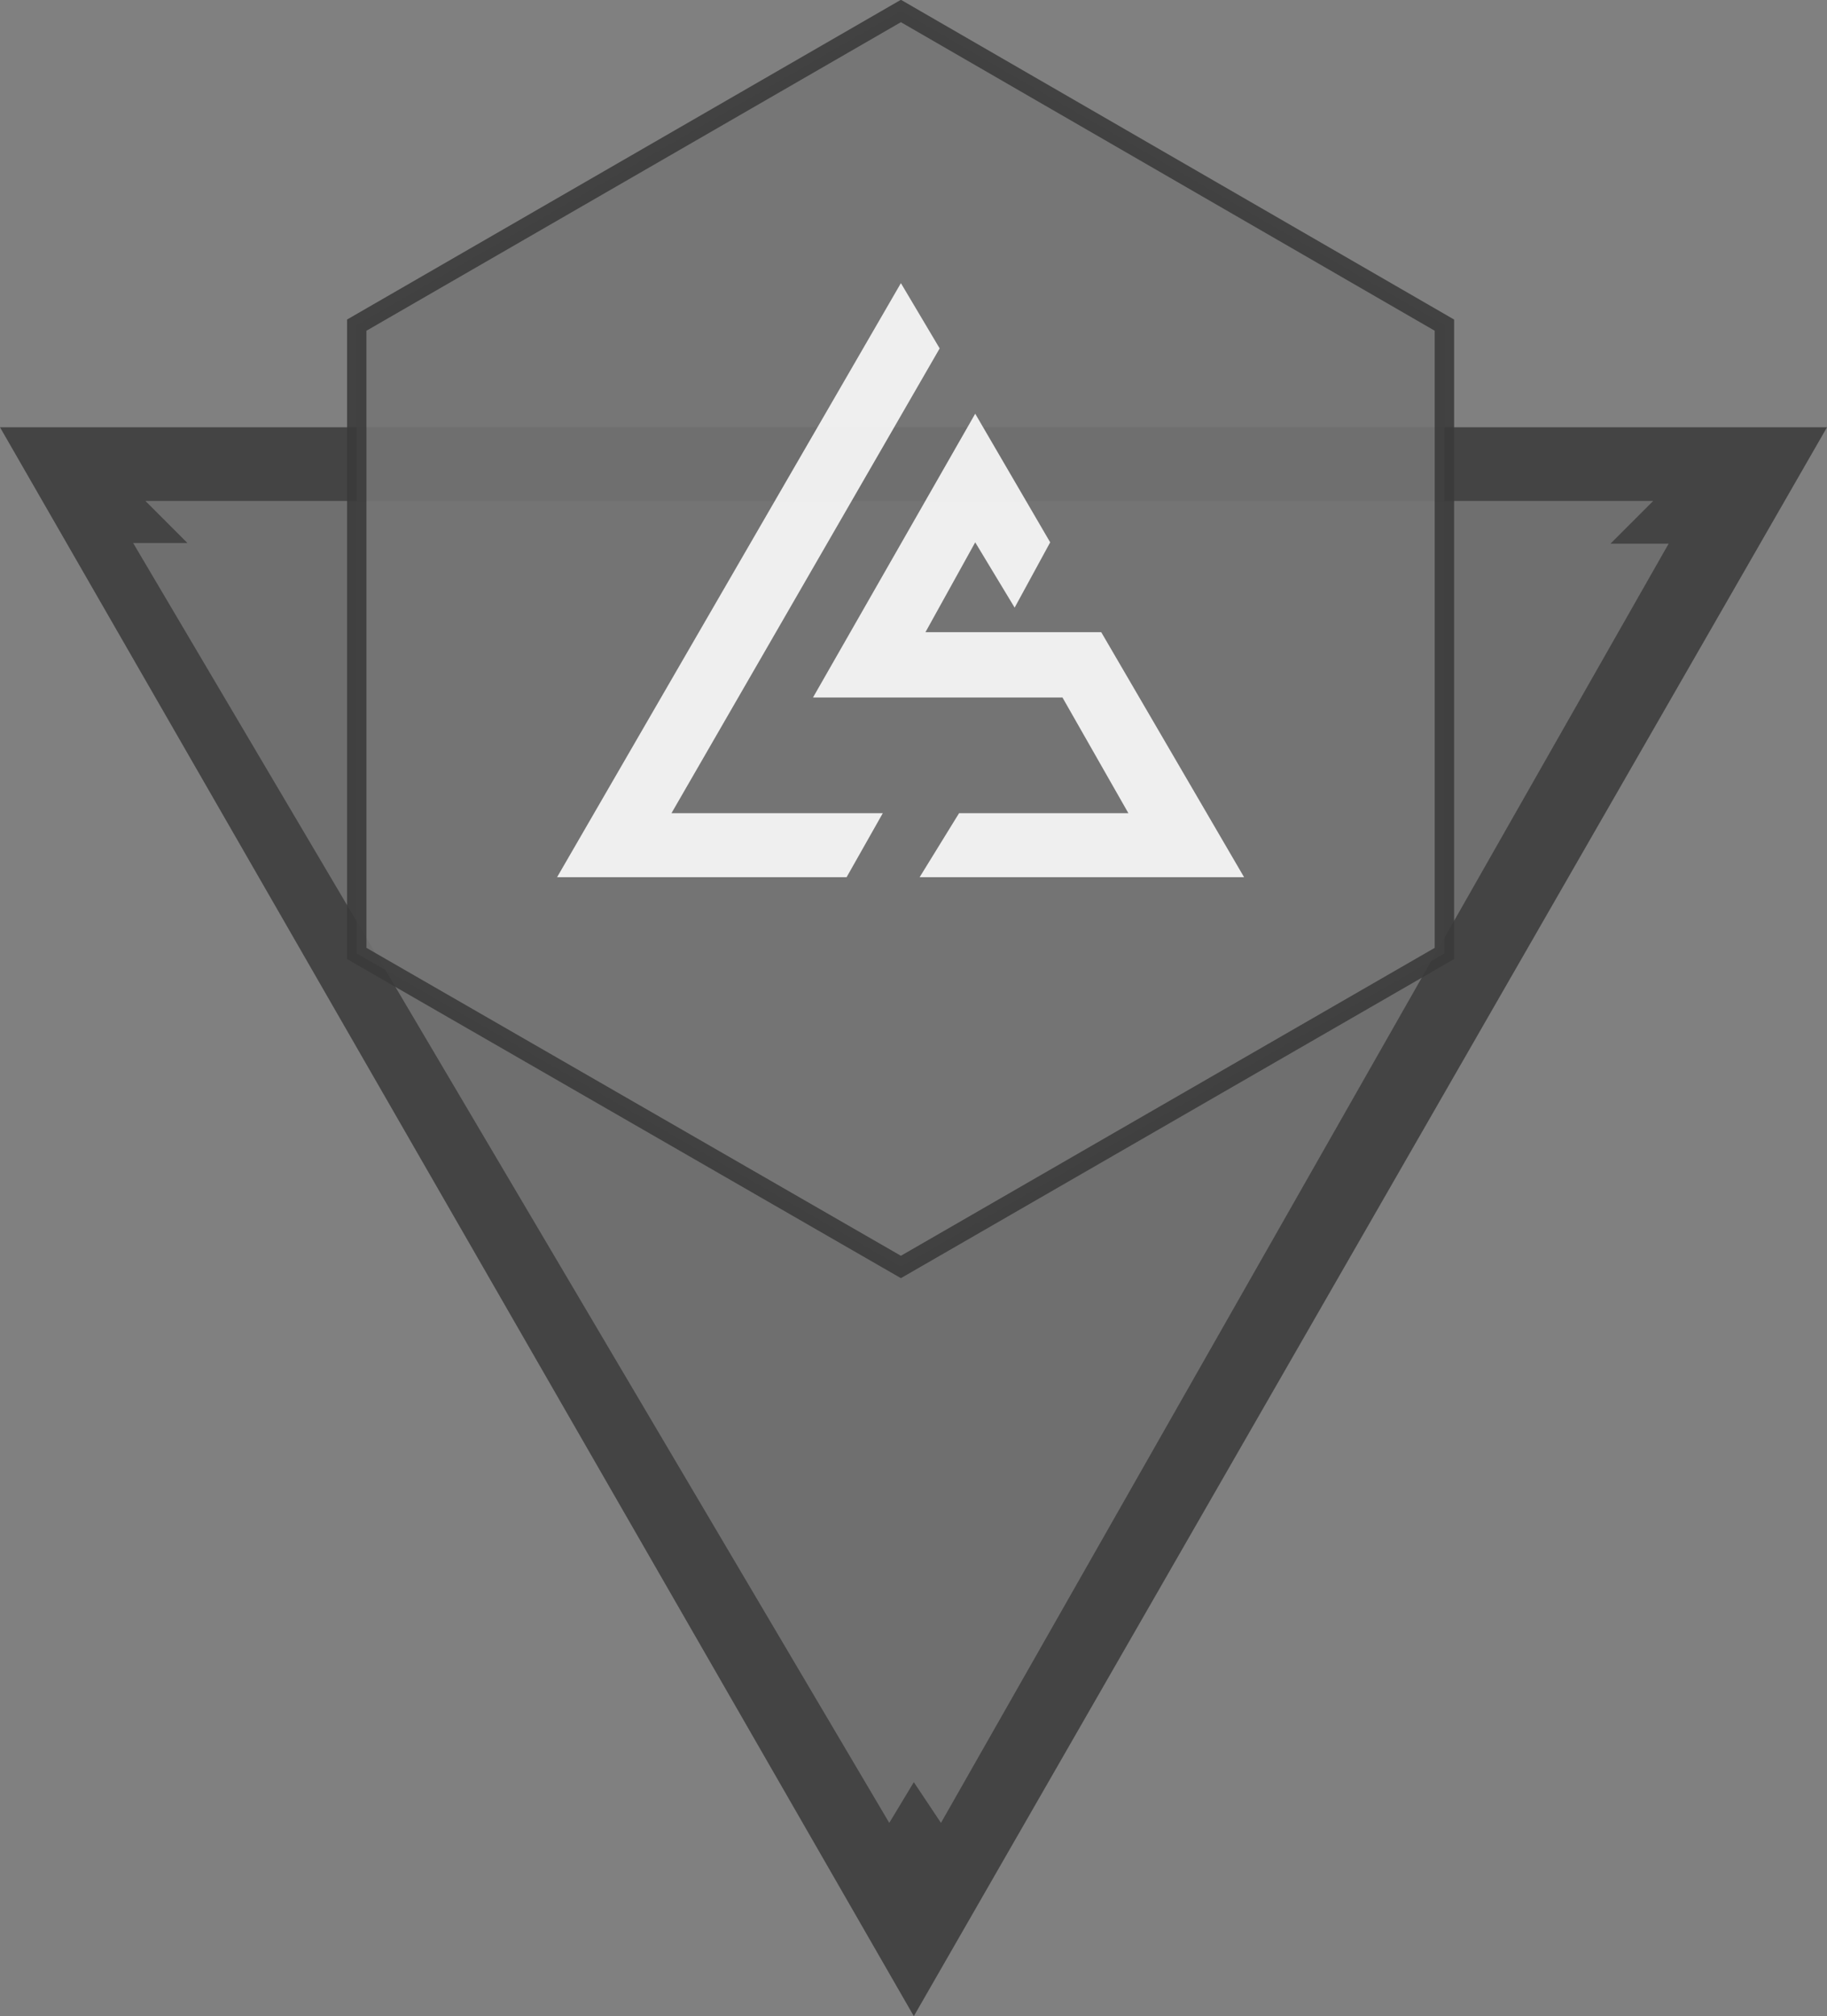 <?xml version="1.0" encoding="utf-8"?>
<!-- Generator: Adobe Illustrator 25.4.1, SVG Export Plug-In . SVG Version: 6.00 Build 0)  -->
<svg version="1.1" id="Calque_2_00000111150293053447797380000012493262823709152139_"
	 xmlns="http://www.w3.org/2000/svg" xmlns:xlink="http://www.w3.org/1999/xlink" x="0px" y="0px" viewBox="0 0 282.7 311.9"
	 style="enable-background:new 0 0 282.7 311.9;" xml:space="preserve">
<rect x="0" y="0" width="282.7" height="311.9" fill="#808080" stroke="none"/>
<style type="text/css">
	.st0{opacity:0.88;fill:#3D3D3D;}
	.st1{opacity:0.88;fill:#757575;}
	.st2{opacity:0.88;fill:#757575;stroke:#3A3A3A;stroke-width:3;stroke-miterlimit:10;}
	.st3{opacity:0.88;}
	.st4{clip-path:url(#SVGID_00000106134728911199334720000008076115772405097884_);}
	.st5{fill:#FFFFFF;}
</style>
<polygon class="st0" points="0,66.1 282.7,66.1 141.4,311.9 "/>
<polygon class="st1" points="20.6,84 29,84 22.5,77.5 255.8,77.5 249.2,84.1 258.2,84.1 145.6,282 141.4,275.7 137.6,282 "/>
<polygon class="st2" points="55.2,50.3 55.2,147.5 139.4,196 223.5,147.5 223.5,50.3 139.4,1.7 "/>
<g class="st3">
	<defs>
		<rect id="SVGID_1_" x="54.3" y="18.7" class="st3" width="170.2" height="170.2"/>
	</defs>
	<clipPath id="SVGID_00000159459857403795352080000015556725911787935130_">
		<use xlink:href="#SVGID_1_"  style="overflow:visible;"/>
	</clipPath>
	<g style="clip-path:url(#SVGID_00000159459857403795352080000015556725911787935130_);">
		<polygon class="st5" points="139.4,43.8 86.2,135.7 131,135.7 136.6,125.8 103.9,125.8 145.4,53.9 		"/>
		<polygon class="st5" points="148.4,125.8 174.6,125.8 164.4,107.9 125.8,107.9 150.9,64 162.5,83.9 157,94 150.9,83.9 143.2,97.8 
			170.4,97.8 192.5,135.7 142.3,135.7 		"/>
	</g>
</g>
</svg>
